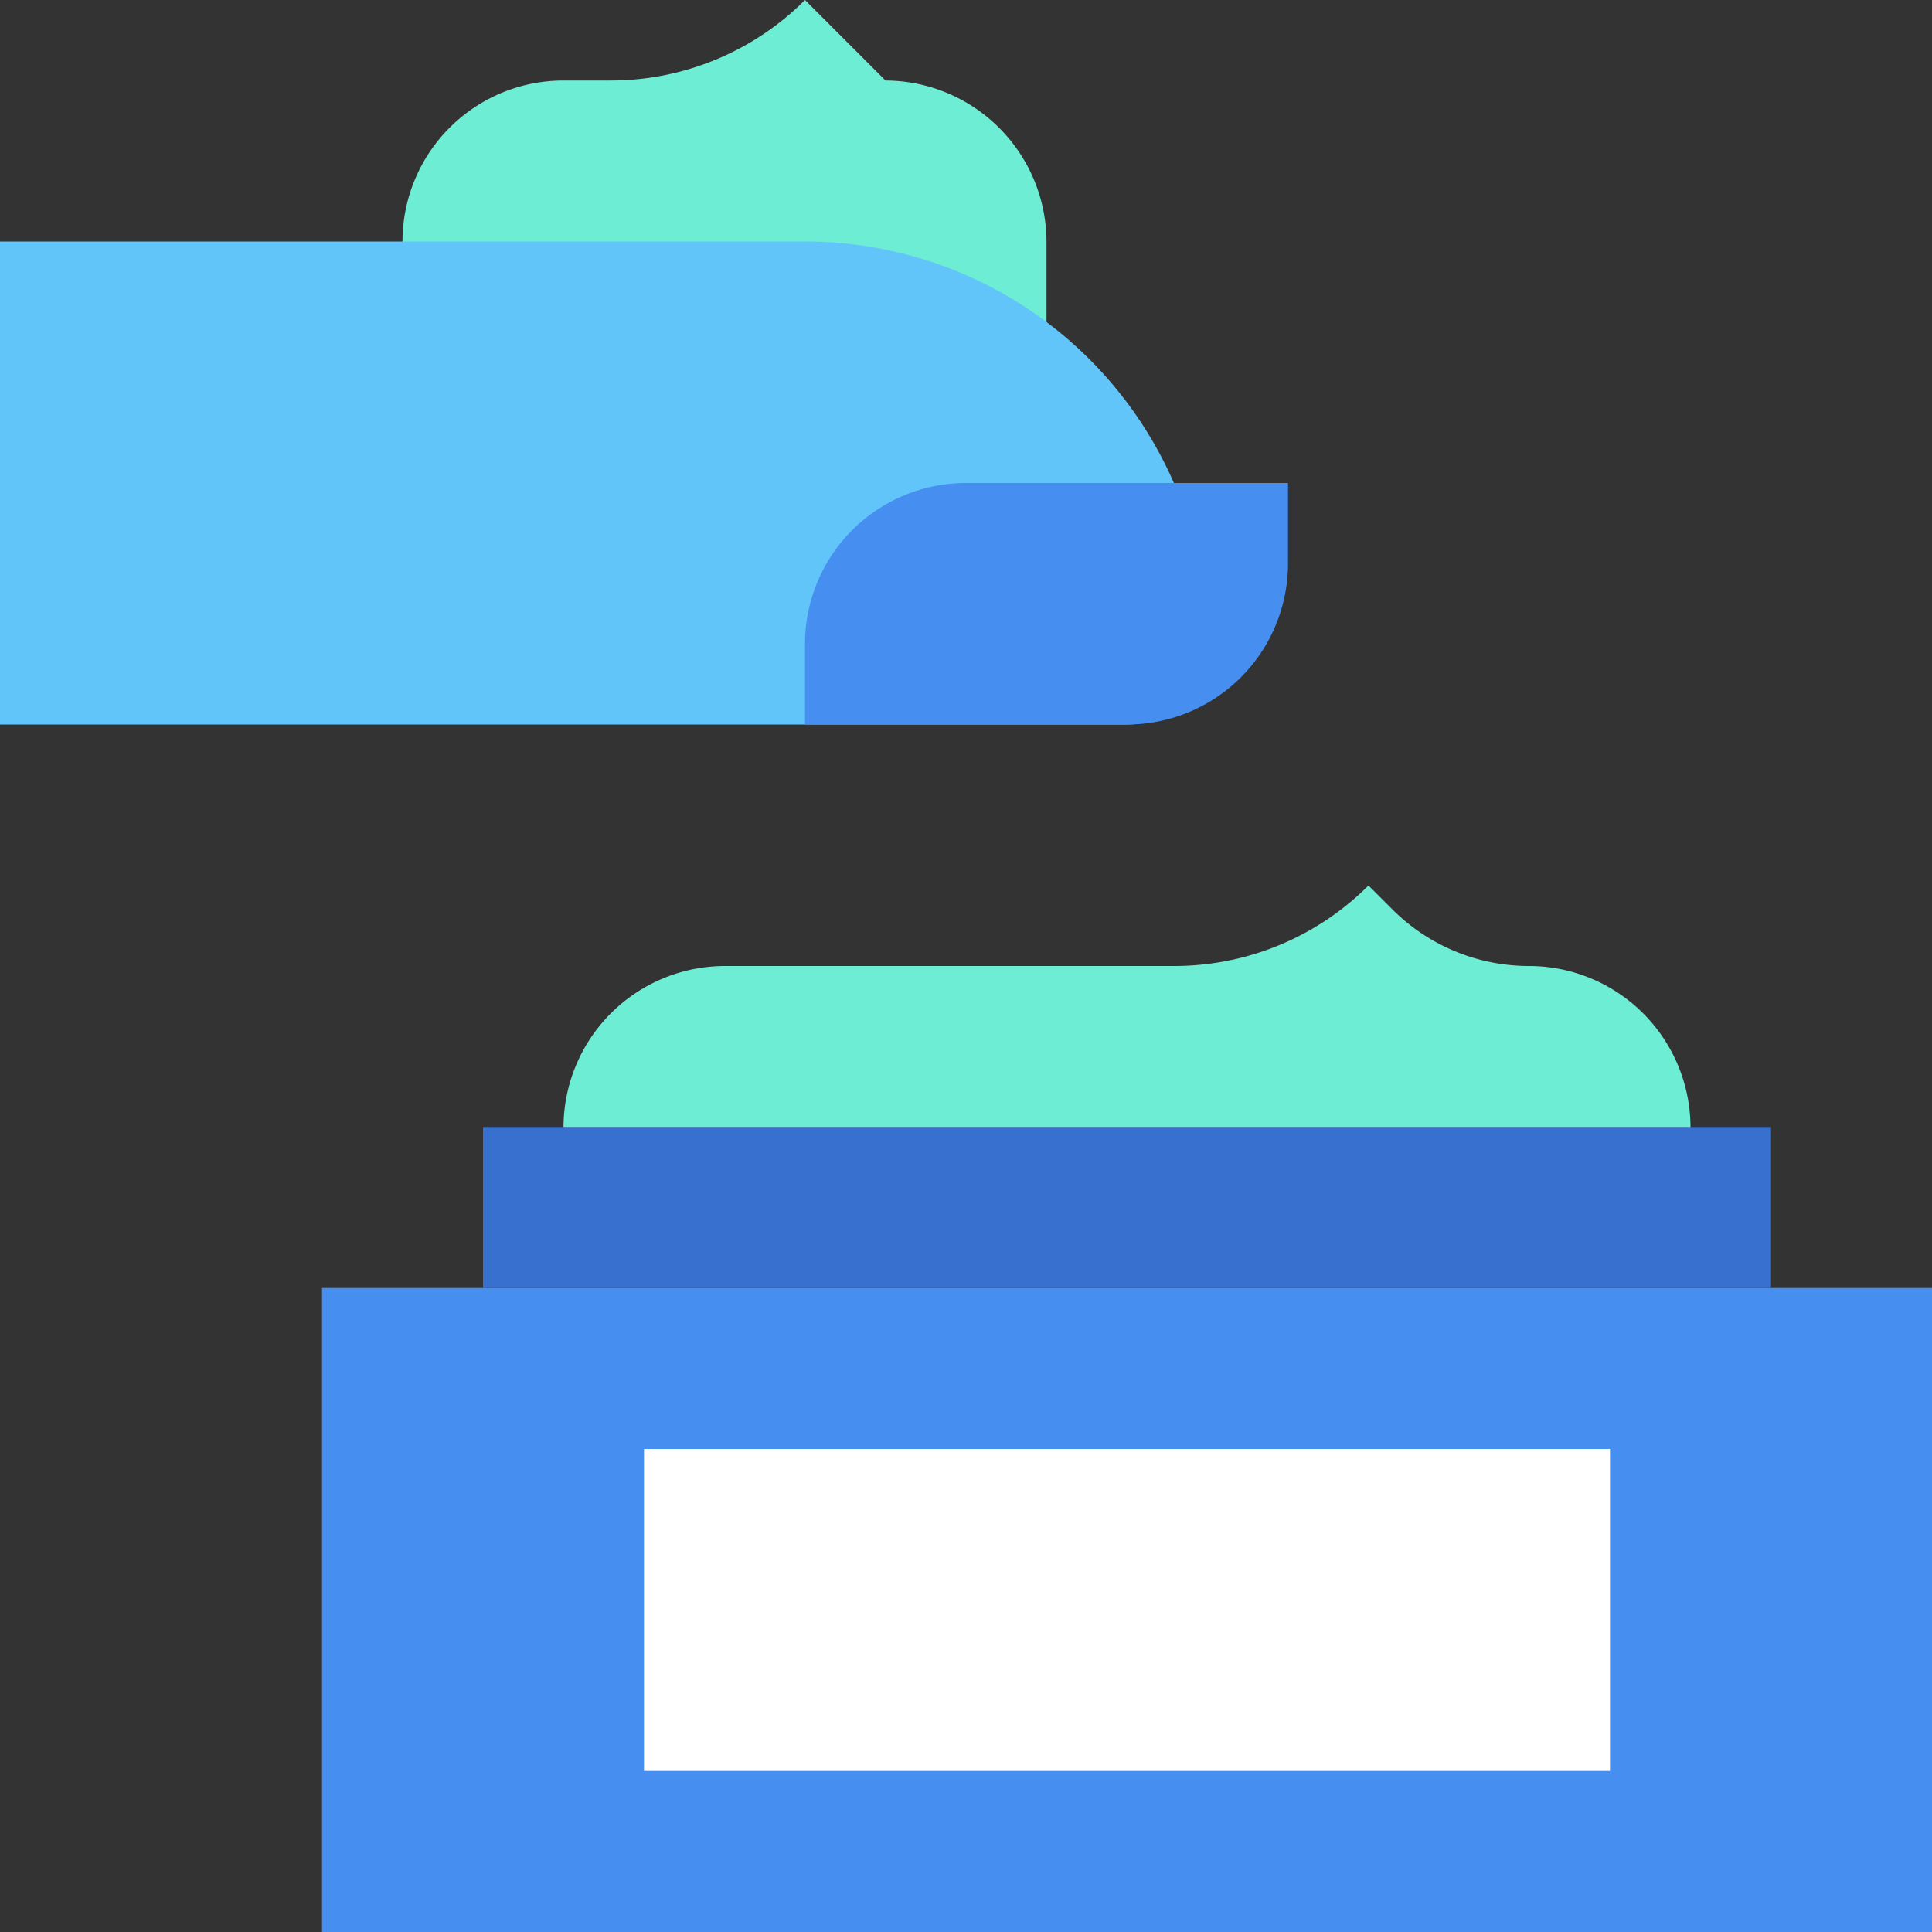<svg xmlns="http://www.w3.org/2000/svg" width="24" height="24"><rect width="100%" height="100%" fill="#333333" stroke="none"/><path fill="#6dedd4" d="M13 3v2H5V3a2 2 0 0 1 2-2h.586A3.413 3.413 0 0 0 10 0l1 1a2.008 2.008 0 0 1 2 2Z"/><path fill="#468ff1" d="M4 16h20v8H4z"/><path fill="#3870cf" d="M6 14h16v2H6z"/><path fill="#6dedd4" d="M21 14H7a2.008 2.008 0 0 1 2-2h5.586A3.413 3.413 0 0 0 17 11l.293.293A2.4 2.4 0 0 0 19 12a2.008 2.008 0 0 1 2 2Z"/><path fill="#61c5fa" d="M14 9H0V3h10a5 5 0 0 1 5 5 1.006 1.006 0 0 1-1 1Z"/><path fill="#468ff1" d="M12 6h4v1a2 2 0 0 1-2 2h-4V8a2 2 0 0 1 2-2Z"/><path fill="#fff" d="M8 18h12v4H8z"/></svg>